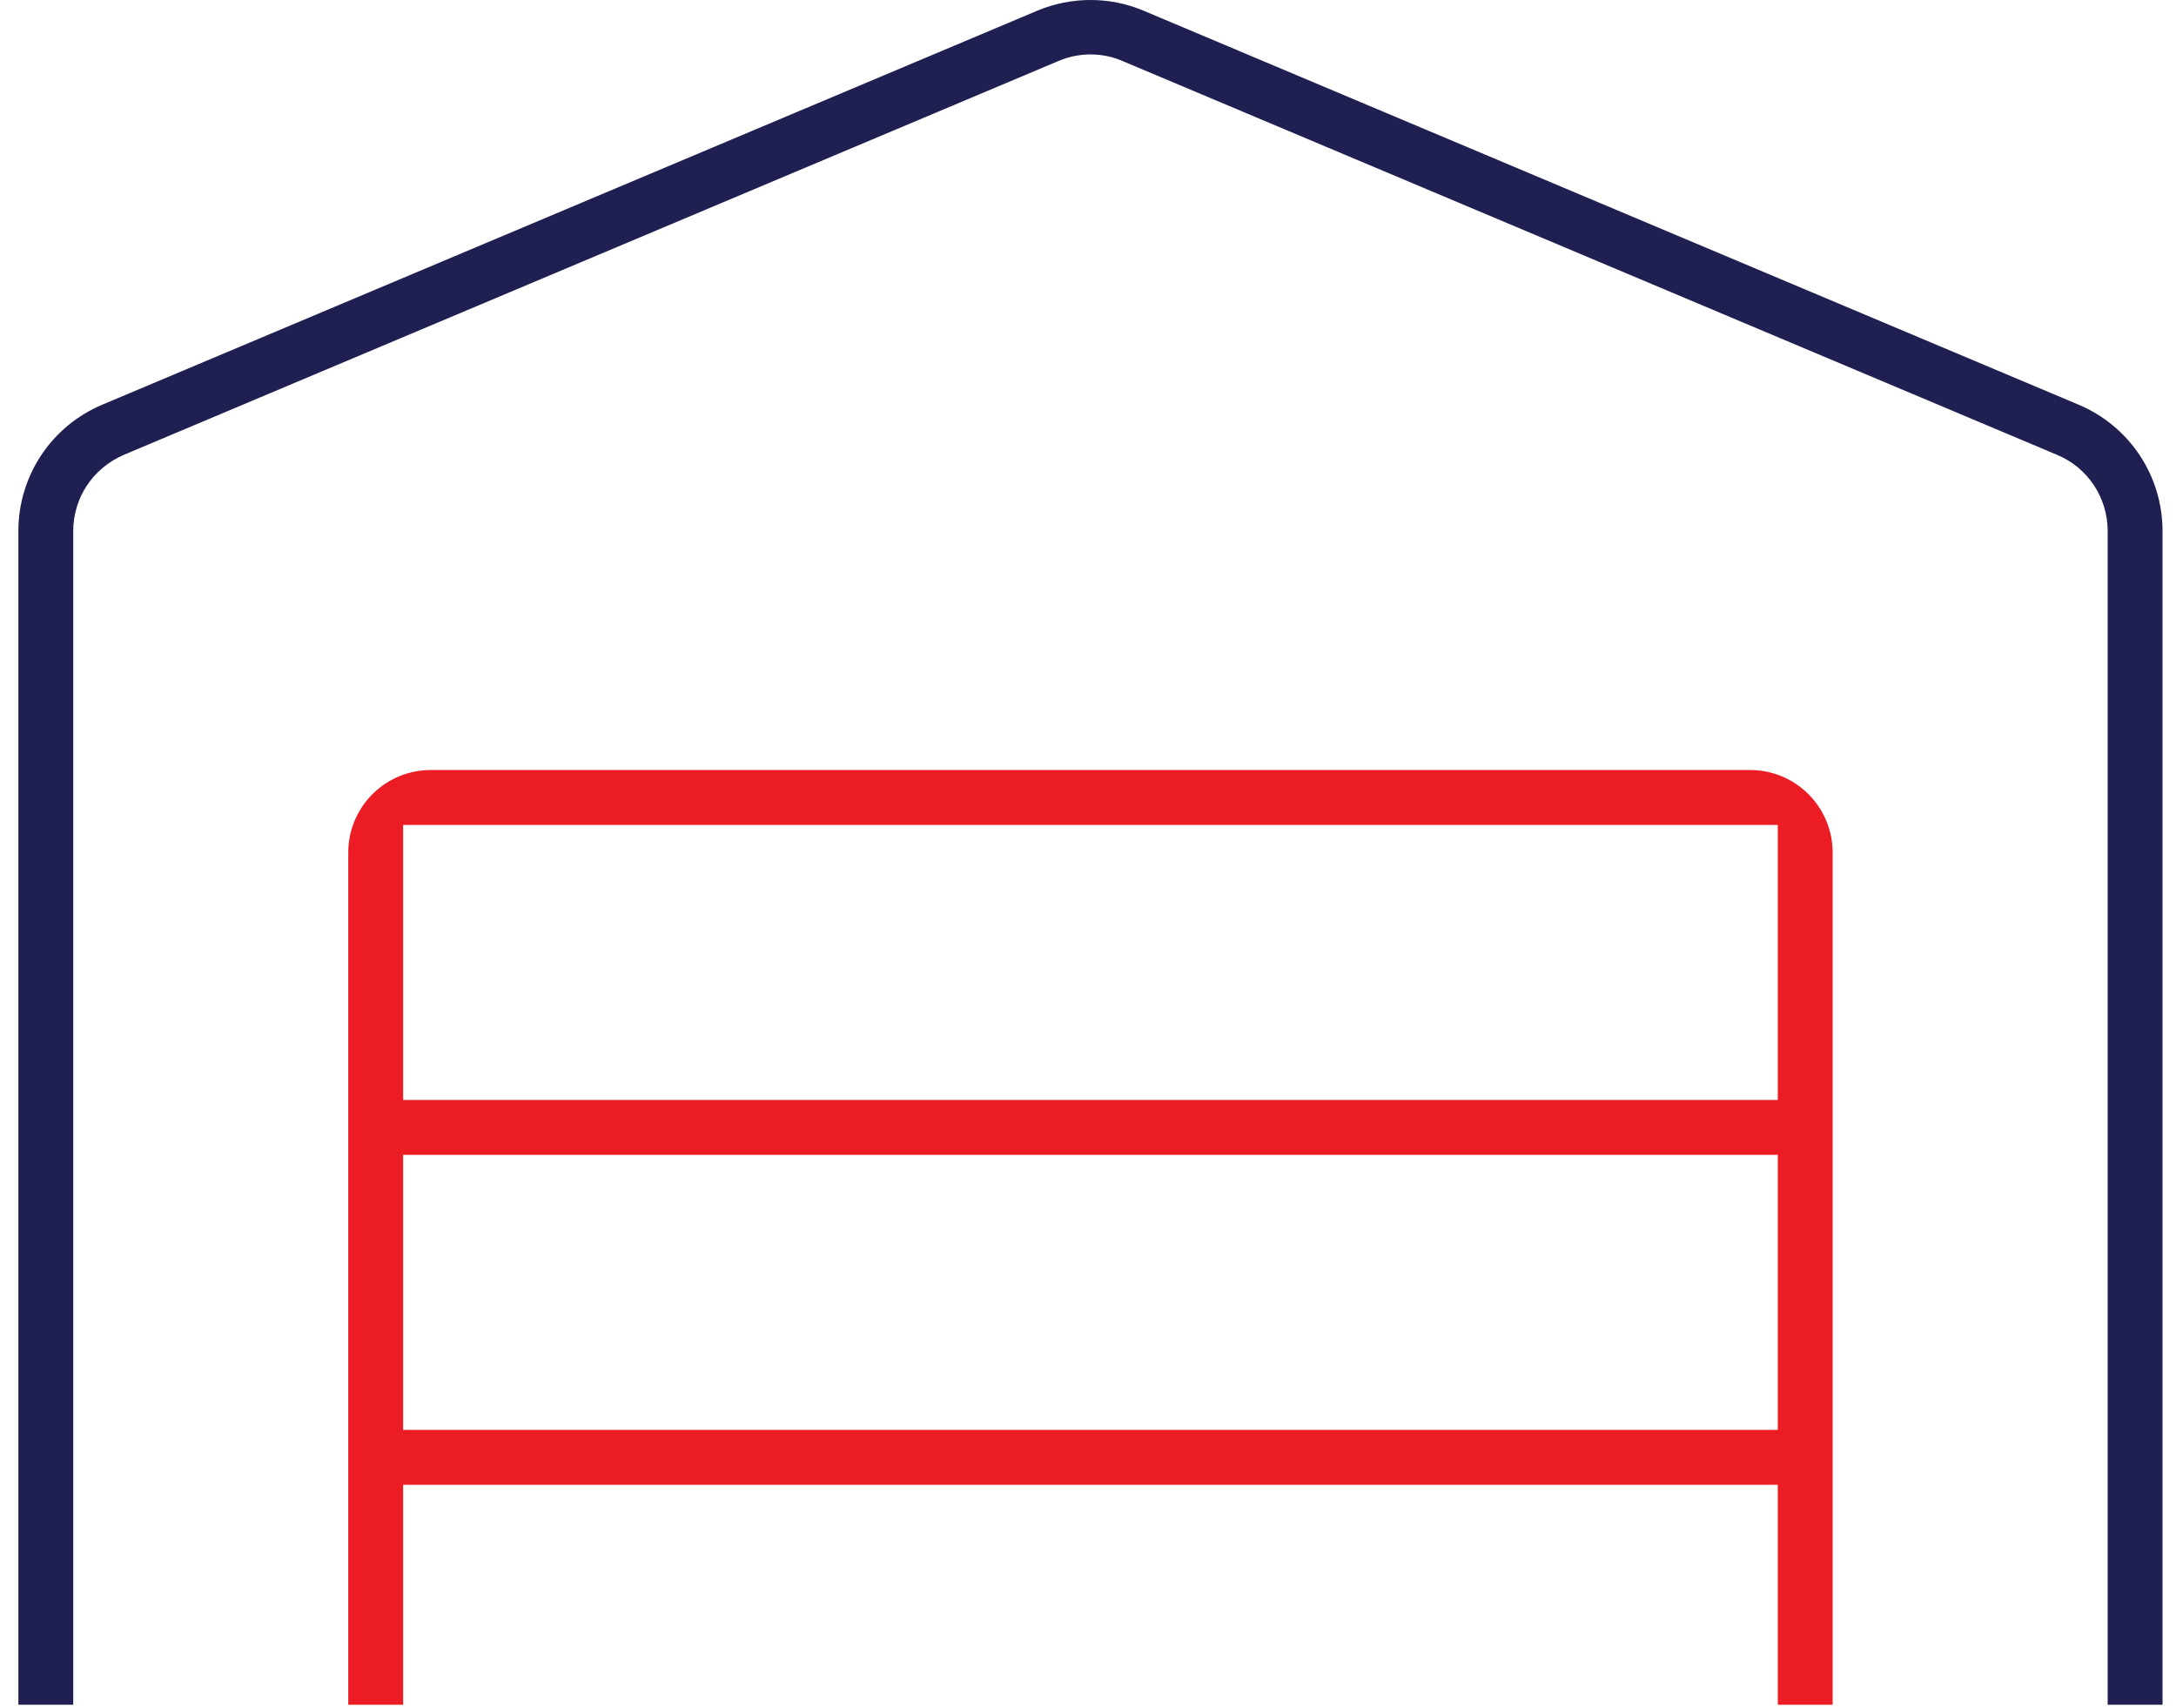 <svg xmlns="http://www.w3.org/2000/svg" width="79" height="62" viewBox="0 0 79 62">
  <g fill="none" transform="translate(.667)">
    <path fill="#EC1C24" d="M62.875,27.952 L14.969,27.952 C13.377,27.952 12.073,29.201 11.982,30.768 L11.977,30.944 L11.977,61.881 L13.969,61.881 L13.969,53.897 L63.875,53.897 L63.876,61.881 L65.867,61.881 L65.867,30.944 C65.867,29.355 64.62,28.048 63.051,27.957 L62.875,27.952 Z M63.875,41.92 L63.875,51.905 L13.969,51.905 L13.969,41.92 L63.875,41.92 Z M63.875,29.944 L63.875,39.928 L13.969,39.928 L13.969,29.944 L63.875,29.944 Z"/>
    <path fill="#1F1F51" d="M40.852,0.389 L74.788,14.686 C76.646,15.465 77.844,17.269 77.844,19.279 L77.844,61.881 L75.852,61.881 L75.852,19.279 C75.852,18.064 75.134,16.976 74.014,16.51 L40.084,2.214 C39.354,1.896 38.49,1.896 37.749,2.219 L3.827,16.511 C2.703,16.998 1.992,18.069 1.992,19.279 L1.992,61.881 L-1.13686838e-13,61.881 L-1.13686838e-13,19.279 C-1.13686838e-13,17.269 1.198,15.465 3.056,14.686 L36.99,0.389 C38.225,-0.13 39.629,-0.13 40.852,0.389 Z"/>
  </g>
</svg>
